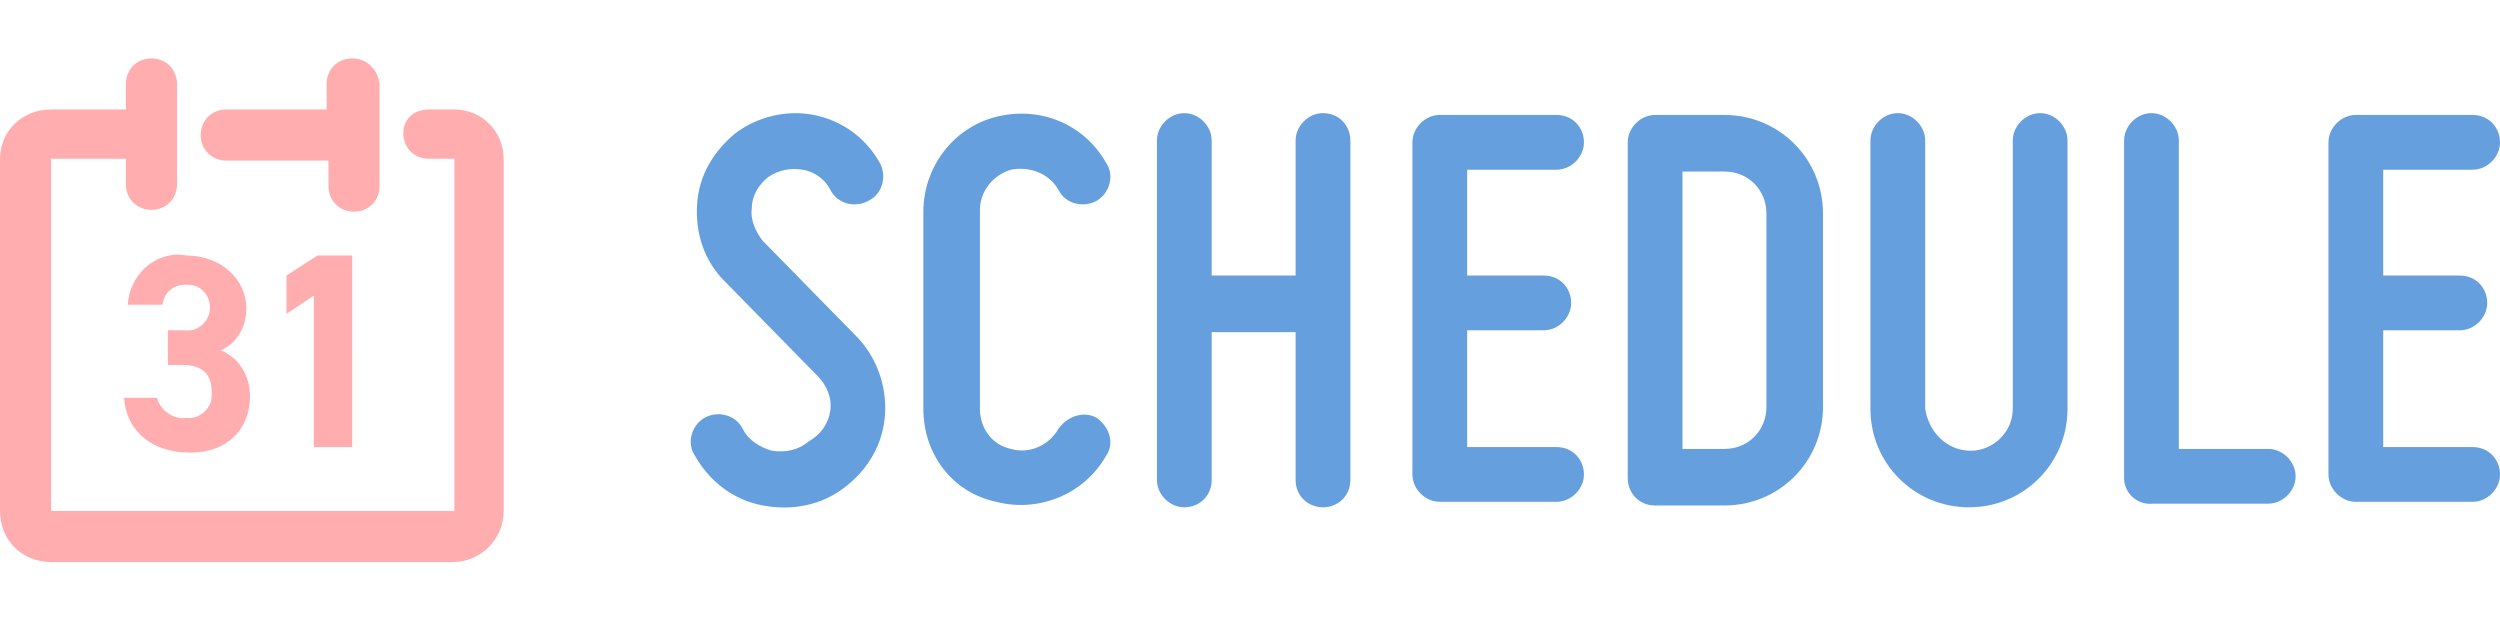 <?xml version="1.0" encoding="utf-8"?>
<!-- Generator: Adobe Illustrator 26.3.1, SVG Export Plug-In . SVG Version: 6.00 Build 0)  -->
<svg version="1.1" id="_イヤー_2" xmlns="http://www.w3.org/2000/svg" xmlns:xlink="http://www.w3.org/1999/xlink" x="0px"
	 y="0px" viewBox="0 0 137 34" style="enable-background:new 0 0 137 34;" xml:space="preserve">
<style type="text/css">
	.st0{fill:#659FDD;}
	.st1{fill:#FFADAF;}
</style>
<g id="_ッダー">
	<g>
		<g>
			<path class="st0" d="M45.5,22.5c0.1-0.7-0.2-1.4-0.7-1.9l-5.1-5.2c-1.1-1.1-1.6-2.6-1.5-4.2s0.9-2.9,2.1-3.9
				c1.2-0.9,2.8-1.3,4.3-1c1.5,0.3,2.8,1.2,3.6,2.6c0.4,0.7,0.2,1.7-0.6,2.1c-0.7,0.4-1.7,0.2-2.1-0.6c-0.3-0.6-0.9-1-1.5-1.1
				c-0.7-0.1-1.3,0-1.9,0.4c-0.5,0.4-0.9,1-0.9,1.7c-0.1,0.6,0.2,1.3,0.6,1.8l5.1,5.2c1.1,1.1,1.7,2.7,1.6,4.3c-0.1,1.6-0.9,3-2.2,4
				c-1.3,1-2.9,1.3-4.5,1c-1.6-0.3-2.9-1.3-3.7-2.7c-0.5-0.7-0.2-1.7,0.5-2.1c0.7-0.4,1.7-0.2,2.1,0.6c0.3,0.6,0.9,1,1.6,1.2
				c0.7,0.1,1.4,0,2-0.5C45,23.8,45.4,23.2,45.5,22.5L45.5,22.5z"/>
			<path class="st0" d="M50.6,22.4V11.6c0-2.4,1.6-4.6,4-5.2c2.4-0.6,4.8,0.4,6,2.5c0.5,0.7,0.2,1.7-0.5,2.1
				c-0.7,0.4-1.7,0.2-2.1-0.6c-0.5-0.9-1.6-1.3-2.6-1.1c-1,0.3-1.7,1.2-1.7,2.2v10.9c0,1.1,0.7,2,1.7,2.2c1,0.3,2.1-0.2,2.6-1.1
				c0.5-0.7,1.4-1,2.1-0.6c0.7,0.5,1,1.4,0.5,2.1c-1.2,2.1-3.7,3.1-6,2.5C52.2,27,50.6,24.9,50.6,22.4z"/>
			<path class="st0" d="M72.5,6.2c0.9,0,1.5,0.7,1.5,1.5v18.6c0,0.9-0.7,1.5-1.5,1.5S71,27.2,71,26.3v-8.1h-4.6v8.1
				c0,0.9-0.7,1.5-1.5,1.5s-1.5-0.7-1.5-1.5V7.7c0-0.8,0.7-1.5,1.5-1.5c0.8,0,1.5,0.7,1.5,1.5v7.4H71V7.7C71,6.9,71.7,6.2,72.5,6.2z
				"/>
			<path class="st0" d="M78.9,6.3h6.4c0.9,0,1.5,0.7,1.5,1.5s-0.7,1.5-1.5,1.5h-4.9v5.8h4.2c0.9,0,1.5,0.7,1.5,1.5s-0.7,1.5-1.5,1.5
				h-4.2v6.4h4.9c0.9,0,1.5,0.7,1.5,1.5s-0.7,1.5-1.5,1.5h-6.4c-0.8,0-1.5-0.7-1.5-1.5V7.8C77.4,7,78.1,6.3,78.9,6.3L78.9,6.3z"/>
			<path class="st0" d="M94.5,6.3c3,0,5.4,2.4,5.4,5.4v10.6c0,3-2.4,5.4-5.4,5.4h-3.8c-0.9,0-1.5-0.7-1.5-1.5V7.8
				c0-0.8,0.7-1.5,1.5-1.5L94.5,6.3L94.5,6.3z M94.5,9.4h-2.3v15.2h2.3c1.3,0,2.3-1,2.3-2.3V11.7C96.8,10.4,95.8,9.4,94.5,9.4z"/>
			<path class="st0" d="M108,24.7c1.2,0,2.3-1,2.3-2.3V7.7c0-0.8,0.7-1.5,1.5-1.5s1.5,0.7,1.5,1.5v14.7c0,3-2.4,5.4-5.4,5.4
				s-5.4-2.4-5.4-5.4V7.7c0-0.8,0.7-1.5,1.5-1.5s1.5,0.7,1.5,1.5v14.7C105.7,23.7,106.7,24.7,108,24.7L108,24.7z"/>
			<path class="st0" d="M116.4,26.2V7.7c0-0.8,0.7-1.5,1.5-1.5s1.5,0.7,1.5,1.5v16.9h4.9c0.8,0,1.5,0.7,1.5,1.5s-0.7,1.5-1.5,1.5
				H118C117.1,27.7,116.4,27,116.4,26.2z"/>
			<path class="st0" d="M129.1,6.3h6.4c0.9,0,1.5,0.7,1.5,1.5s-0.7,1.5-1.5,1.5h-4.9v5.8h4.2c0.9,0,1.5,0.7,1.5,1.5
				s-0.7,1.5-1.5,1.5h-4.2v6.4h4.9c0.9,0,1.5,0.7,1.5,1.5s-0.7,1.5-1.5,1.5h-6.4c-0.8,0-1.5-0.7-1.5-1.5V7.8
				C127.6,7,128.3,6.3,129.1,6.3L129.1,6.3z"/>
		</g>
		<path class="st1" d="M27.6,8.7V28c0,1.5-1.2,2.8-2.8,2.8H2.8C1.2,30.8,0,29.6,0,28V8.7C0,7.2,1.2,6,2.8,6h4.1V4.6
			c0-0.8,0.6-1.4,1.4-1.4s1.4,0.6,1.4,1.4v5.5c0,0.8-0.6,1.4-1.4,1.4s-1.4-0.6-1.4-1.4V8.7H2.8V28h22.1V8.7h-1.4
			c-0.8,0-1.4-0.6-1.4-1.4S22.7,6,23.5,6h1.4C26.4,6,27.6,7.2,27.6,8.7z M19.3,3.2c-0.8,0-1.4,0.6-1.4,1.4V6h-5.5
			c-0.8,0-1.4,0.6-1.4,1.4s0.6,1.4,1.4,1.4H18v1.4c0,0.8,0.6,1.4,1.4,1.4s1.4-0.6,1.4-1.4V4.6C20.7,3.8,20.1,3.2,19.3,3.2z M9.2,20
			H10c1.1,0,1.6,0.5,1.6,1.5c0,0,0,0.1,0,0.2c0,0.7-0.7,1.3-1.4,1.2c-0.7,0.1-1.4-0.4-1.6-1.1H6.8c0.1,1.7,1.4,3,3.6,3
			s3.3-1.4,3.3-3.1c0-1.1-0.6-2.1-1.6-2.5c0.9-0.4,1.4-1.3,1.4-2.3c0-1.6-1.4-2.9-3.3-2.9h0C8.6,13.7,7.1,15,7,16.7h1.9
			c0.1-0.7,0.6-1.1,1.3-1.1c0,0,0.1,0,0.1,0c0.7,0,1.2,0.6,1.2,1.2c0,0.1,0,0.2,0,0.2c-0.1,0.7-0.7,1.2-1.4,1.1H9.2L9.2,20L9.2,20z
			 M19.3,14h-1.9l-1.7,1.1v2.1l1.5-1v8.3h2.1C19.3,24.5,19.3,14,19.3,14z"/>
	</g>
</g>
</svg>

